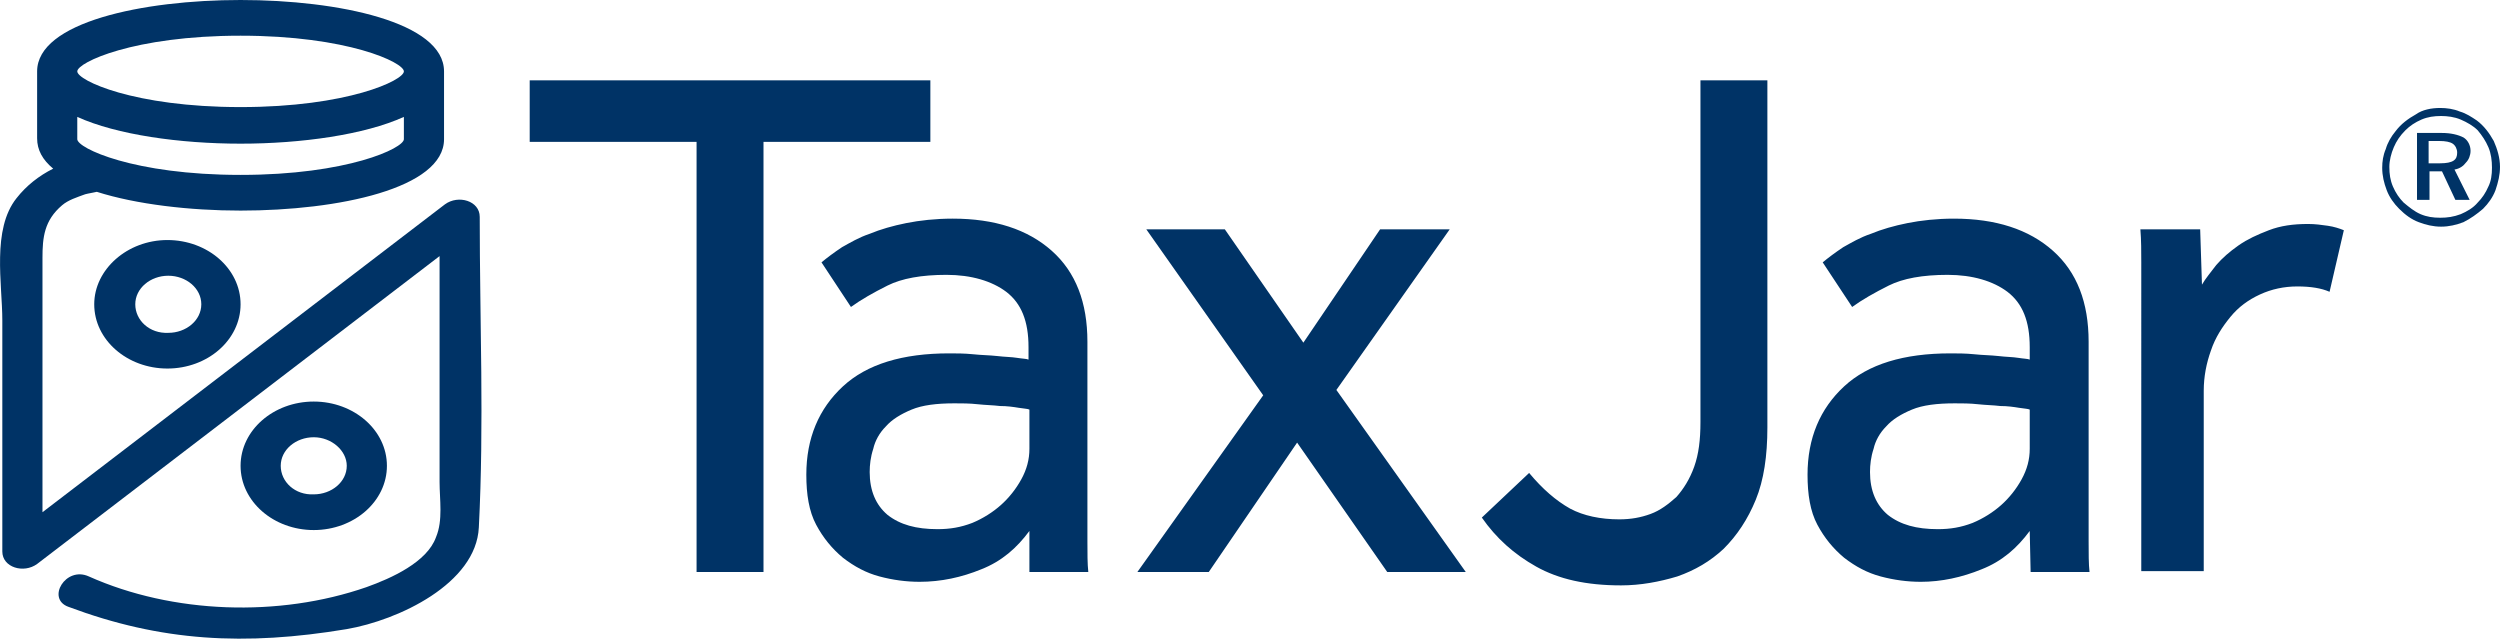 <svg xmlns="http://www.w3.org/2000/svg" id="Layer_1" data-name="Layer 1" viewBox="0 0 280.16 71.57"><defs><style>      .cls-1 {        fill: #036;      }    </style></defs><path class="cls-1" d="m10.56,34.1c0,4,3.7,7.2,8.2,7.2s8.2-3.2,8.2-7.2-3.7-7.2-8.2-7.2-8.2,3.3-8.2,7.2Zm4.6,0c0-1.8,1.7-3.2,3.7-3.2s3.7,1.4,3.7,3.2-1.7,3.2-3.7,3.2c-2.1.1-3.7-1.4-3.7-3.2Zm11.8,18.1c0,4,3.7,7.2,8.2,7.2s8.2-3.2,8.2-7.2-3.7-7.2-8.2-7.2-8.2,3.2-8.2,7.2Zm4.5,0c0-1.8,1.7-3.2,3.7-3.2s3.7,1.5,3.7,3.2c0,1.8-1.7,3.2-3.7,3.2-2.1.1-3.7-1.4-3.7-3.2Z"></path><path class="cls-1" d="m53.76,24.3c0-1.8-2.4-2.5-3.9-1.4-15,11.5-30.1,23-45.1,34.5v-28.5c0-2.3.2-4.2,2.2-5.9.7-.6,1.7-.9,2.5-1.2.2-.1,2.1-.4,1.2-.3h.2c4.4,1.4,10.4,2.1,16.1,2.1,11,0,22.8-2.5,22.8-8v-7.6C49.76,2.5,37.96,0,26.96,0S4.16,2.5,4.16,8v7.5c0,1.3.6,2.4,1.8,3.4-1.6.8-3,1.9-4.1,3.3-2.8,3.5-1.6,9.6-1.6,13.7v25.9c0,1.8,2.4,2.5,3.9,1.4,15-11.5,30.1-23,45.1-34.5v25.3c0,2,.4,4.3-.4,6.2-1,2.8-5,4.6-7.8,5.6-9.8,3.4-21.7,3-31.1-1.2-2.6-1.2-4.8,2.5-2.3,3.4,10.4,3.9,19.8,4.4,31.2,2.5,5.8-1,14.5-5.1,14.8-11.4.6-11.6.1-23.2.1-34.8ZM26.96,4c12,0,18.3,3,18.3,4s-6.3,4-18.3,4-18.3-3-18.3-4,6.3-4,18.3-4ZM8.66,13.1c4.4,2,11.5,3,18.3,3s13.9-1,18.3-3v2.5c0,1-6.3,4-18.3,4s-18.3-3-18.3-4v-2.5Zm69.4,2.8h-18.7v-6.9h44.9v6.9h-18.7v48.2h-7.5s0-48.2,0-48.2Z"></path><path class="cls-1" d="m115.36,59.5c-1.4,1.9-3.1,3.4-5.4,4.3-2.2.9-4.5,1.4-6.9,1.4-1.5,0-3-.2-4.5-.6s-2.8-1.1-4.1-2.1c-1.2-1-2.2-2.2-3-3.7s-1.1-3.4-1.1-5.6c0-4.1,1.4-7.4,4.1-9.9,2.7-2.5,6.7-3.7,11.9-3.7.8,0,1.7,0,2.7.1.9.1,1.8.1,2.7.2.8.1,1.6.1,2.2.2.6.1,1.1.1,1.3.2v-1.4c0-2.9-.8-4.9-2.5-6.2-1.6-1.2-3.9-1.9-6.7-1.9s-5,.4-6.6,1.2-3,1.6-4.1,2.4l-3.3-5c.6-.5,1.4-1.1,2.3-1.7.9-.5,1.9-1.1,3.1-1.5,1.2-.5,2.6-.9,4.1-1.2,1.5-.3,3.3-.5,5.2-.5,4.7,0,8.4,1.2,11.1,3.6s4,5.8,4,10.2v22.4c0,1.3,0,2.5.1,3.4h-6.6s0-4.6,0-4.6Zm0-13.6c-.2-.1-.6-.1-1.2-.2s-1.3-.2-2.1-.2c-.8-.1-1.6-.1-2.5-.2-.9-.1-1.8-.1-2.6-.1-2,0-3.6.2-4.8.7-1.2.5-2.2,1.1-2.9,1.9-.7.7-1.2,1.6-1.4,2.5-.3.9-.4,1.8-.4,2.6,0,2.1.7,3.7,2,4.8,1.4,1.1,3.2,1.6,5.6,1.6,1.4,0,2.6-.2,3.9-.7,1.2-.5,2.3-1.2,3.2-2,.9-.8,1.7-1.8,2.3-2.9.6-1.1.9-2.2.9-3.4,0,0,0-4.4,0-4.4Zm26.2-1.6l-13.1-18.6h8.8l8.8,12.7,8.6-12.7h7.8l-12.7,18,14.5,20.4h-8.8l-10.1-14.5-9.9,14.5h-8l14.1-19.8h0Z"></path><path class="cls-1" d="m171.36,53c1.5,1.8,3,3.1,4.6,4,1.5.8,3.4,1.2,5.5,1.2,1.3,0,2.4-.2,3.5-.6,1.1-.4,2-1.1,2.9-1.9.8-.9,1.5-2,2-3.4s.7-3,.7-5V9h7.5v38.9c0,3.2-.4,5.9-1.3,8.1-.9,2.2-2.1,4-3.6,5.5-1.5,1.4-3.2,2.4-5.2,3.1-2,.6-4.1,1-6.3,1-3.9,0-7-.7-9.5-2.1s-4.5-3.2-6.1-5.5l5.3-5h0Zm56.1,6.5c-1.4,1.9-3.1,3.4-5.4,4.3-2.2.9-4.5,1.4-6.8,1.4-1.5,0-3-.2-4.5-.6s-2.8-1.1-4.1-2.1c-1.2-1-2.2-2.2-3-3.7s-1.1-3.4-1.1-5.6c0-4.1,1.4-7.4,4.1-9.9,2.7-2.5,6.7-3.7,11.9-3.7.8,0,1.7,0,2.7.1.9.1,1.8.1,2.7.2.8.1,1.6.1,2.2.2.6.1,1.1.1,1.3.2v-1.4c0-2.9-.8-4.9-2.5-6.2-1.6-1.2-3.9-1.9-6.7-1.9s-5,.4-6.6,1.2-3,1.6-4.1,2.4l-3.3-5c.6-.5,1.4-1.1,2.3-1.7.9-.5,1.9-1.1,3.1-1.5,1.2-.5,2.6-.9,4.1-1.2,1.5-.3,3.3-.5,5.2-.5,4.7,0,8.4,1.2,11.1,3.6,2.7,2.4,4,5.8,4,10.2v22.4c0,1.3,0,2.5.1,3.4h-6.6l-.1-4.6h0Zm0-13.6c-.2-.1-.6-.1-1.2-.2s-1.3-.2-2.1-.2c-.8-.1-1.6-.1-2.5-.2-.9-.1-1.8-.1-2.6-.1-2,0-3.6.2-4.8.7s-2.2,1.1-2.9,1.9c-.7.7-1.2,1.6-1.4,2.5-.3.9-.4,1.8-.4,2.6,0,2.1.7,3.7,2,4.8,1.4,1.1,3.2,1.6,5.6,1.6,1.4,0,2.6-.2,3.9-.7,1.2-.5,2.3-1.2,3.2-2s1.7-1.8,2.3-2.9c.6-1.1.9-2.2.9-3.4,0,0,0-4.4,0-4.4Zm12.5,18.2V29.4c0-1.2,0-2.5-.1-3.7h6.7l.2,6.2c.4-.7,1-1.4,1.6-2.2.7-.8,1.5-1.5,2.5-2.2s2.1-1.2,3.4-1.7,2.7-.7,4.4-.7c.8,0,1.5.1,2.2.2s1.3.3,1.8.5l-1.6,6.9c-.9-.4-2.1-.6-3.6-.6s-2.9.3-4.2.9c-1.3.6-2.4,1.4-3.3,2.5-.9,1.1-1.7,2.3-2.2,3.8-.5,1.4-.8,2.9-.8,4.5v20.2h-7v.1h0Z"></path><path class="cls-1" d="m273.46,12.1c.7,0,1.5.1,2.2.4.7.2,1.3.6,1.9,1,.8.6,1.4,1.4,1.9,2.3.4.9.7,1.9.7,2.9,0,.9-.2,1.7-.5,2.6-.3.8-.8,1.5-1.4,2.1-.7.6-1.4,1.1-2.2,1.5-.8.3-1.6.5-2.5.5s-1.7-.2-2.5-.5-1.5-.8-2.2-1.5c-.6-.6-1.1-1.3-1.4-2.1-.3-.8-.5-1.6-.5-2.5,0-.7.1-1.4.4-2.1.2-.7.6-1.4,1.1-2,.6-.8,1.4-1.4,2.3-1.9.7-.5,1.7-.7,2.7-.7Zm5.8,6.7c0-.8-.1-1.6-.4-2.3-.3-.7-.7-1.3-1.2-1.9-.5-.5-1.2-.9-1.9-1.2-.7-.3-1.5-.4-2.2-.4-.8,0-1.5.1-2.2.4-.7.3-1.3.7-1.8,1.2-.6.6-1,1.2-1.3,1.9-.3.7-.5,1.5-.5,2.2,0,.8.1,1.5.4,2.2s.7,1.3,1.2,1.8c.6.5,1.2,1,1.9,1.3.7.3,1.4.4,2.2.4s1.5-.1,2.3-.4c.7-.3,1.4-.7,1.9-1.3.5-.5.9-1.1,1.2-1.8.3-.6.4-1.3.4-2.1Zm-4.2.2l1.7,3.4h-1.6l-1.5-3.2h-1.4v3.2h-1.4v-7.5h2.8c1,0,1.8.2,2.4.5.5.3.8.9.8,1.5,0,.5-.2,1-.5,1.3-.3.4-.7.7-1.3.8Zm-1.6-.7c.7,0,1.2-.1,1.5-.3.3-.2.4-.5.4-.9s-.2-.8-.5-1-.8-.3-1.5-.3h-1.2v2.5h1.3Z"></path></svg>